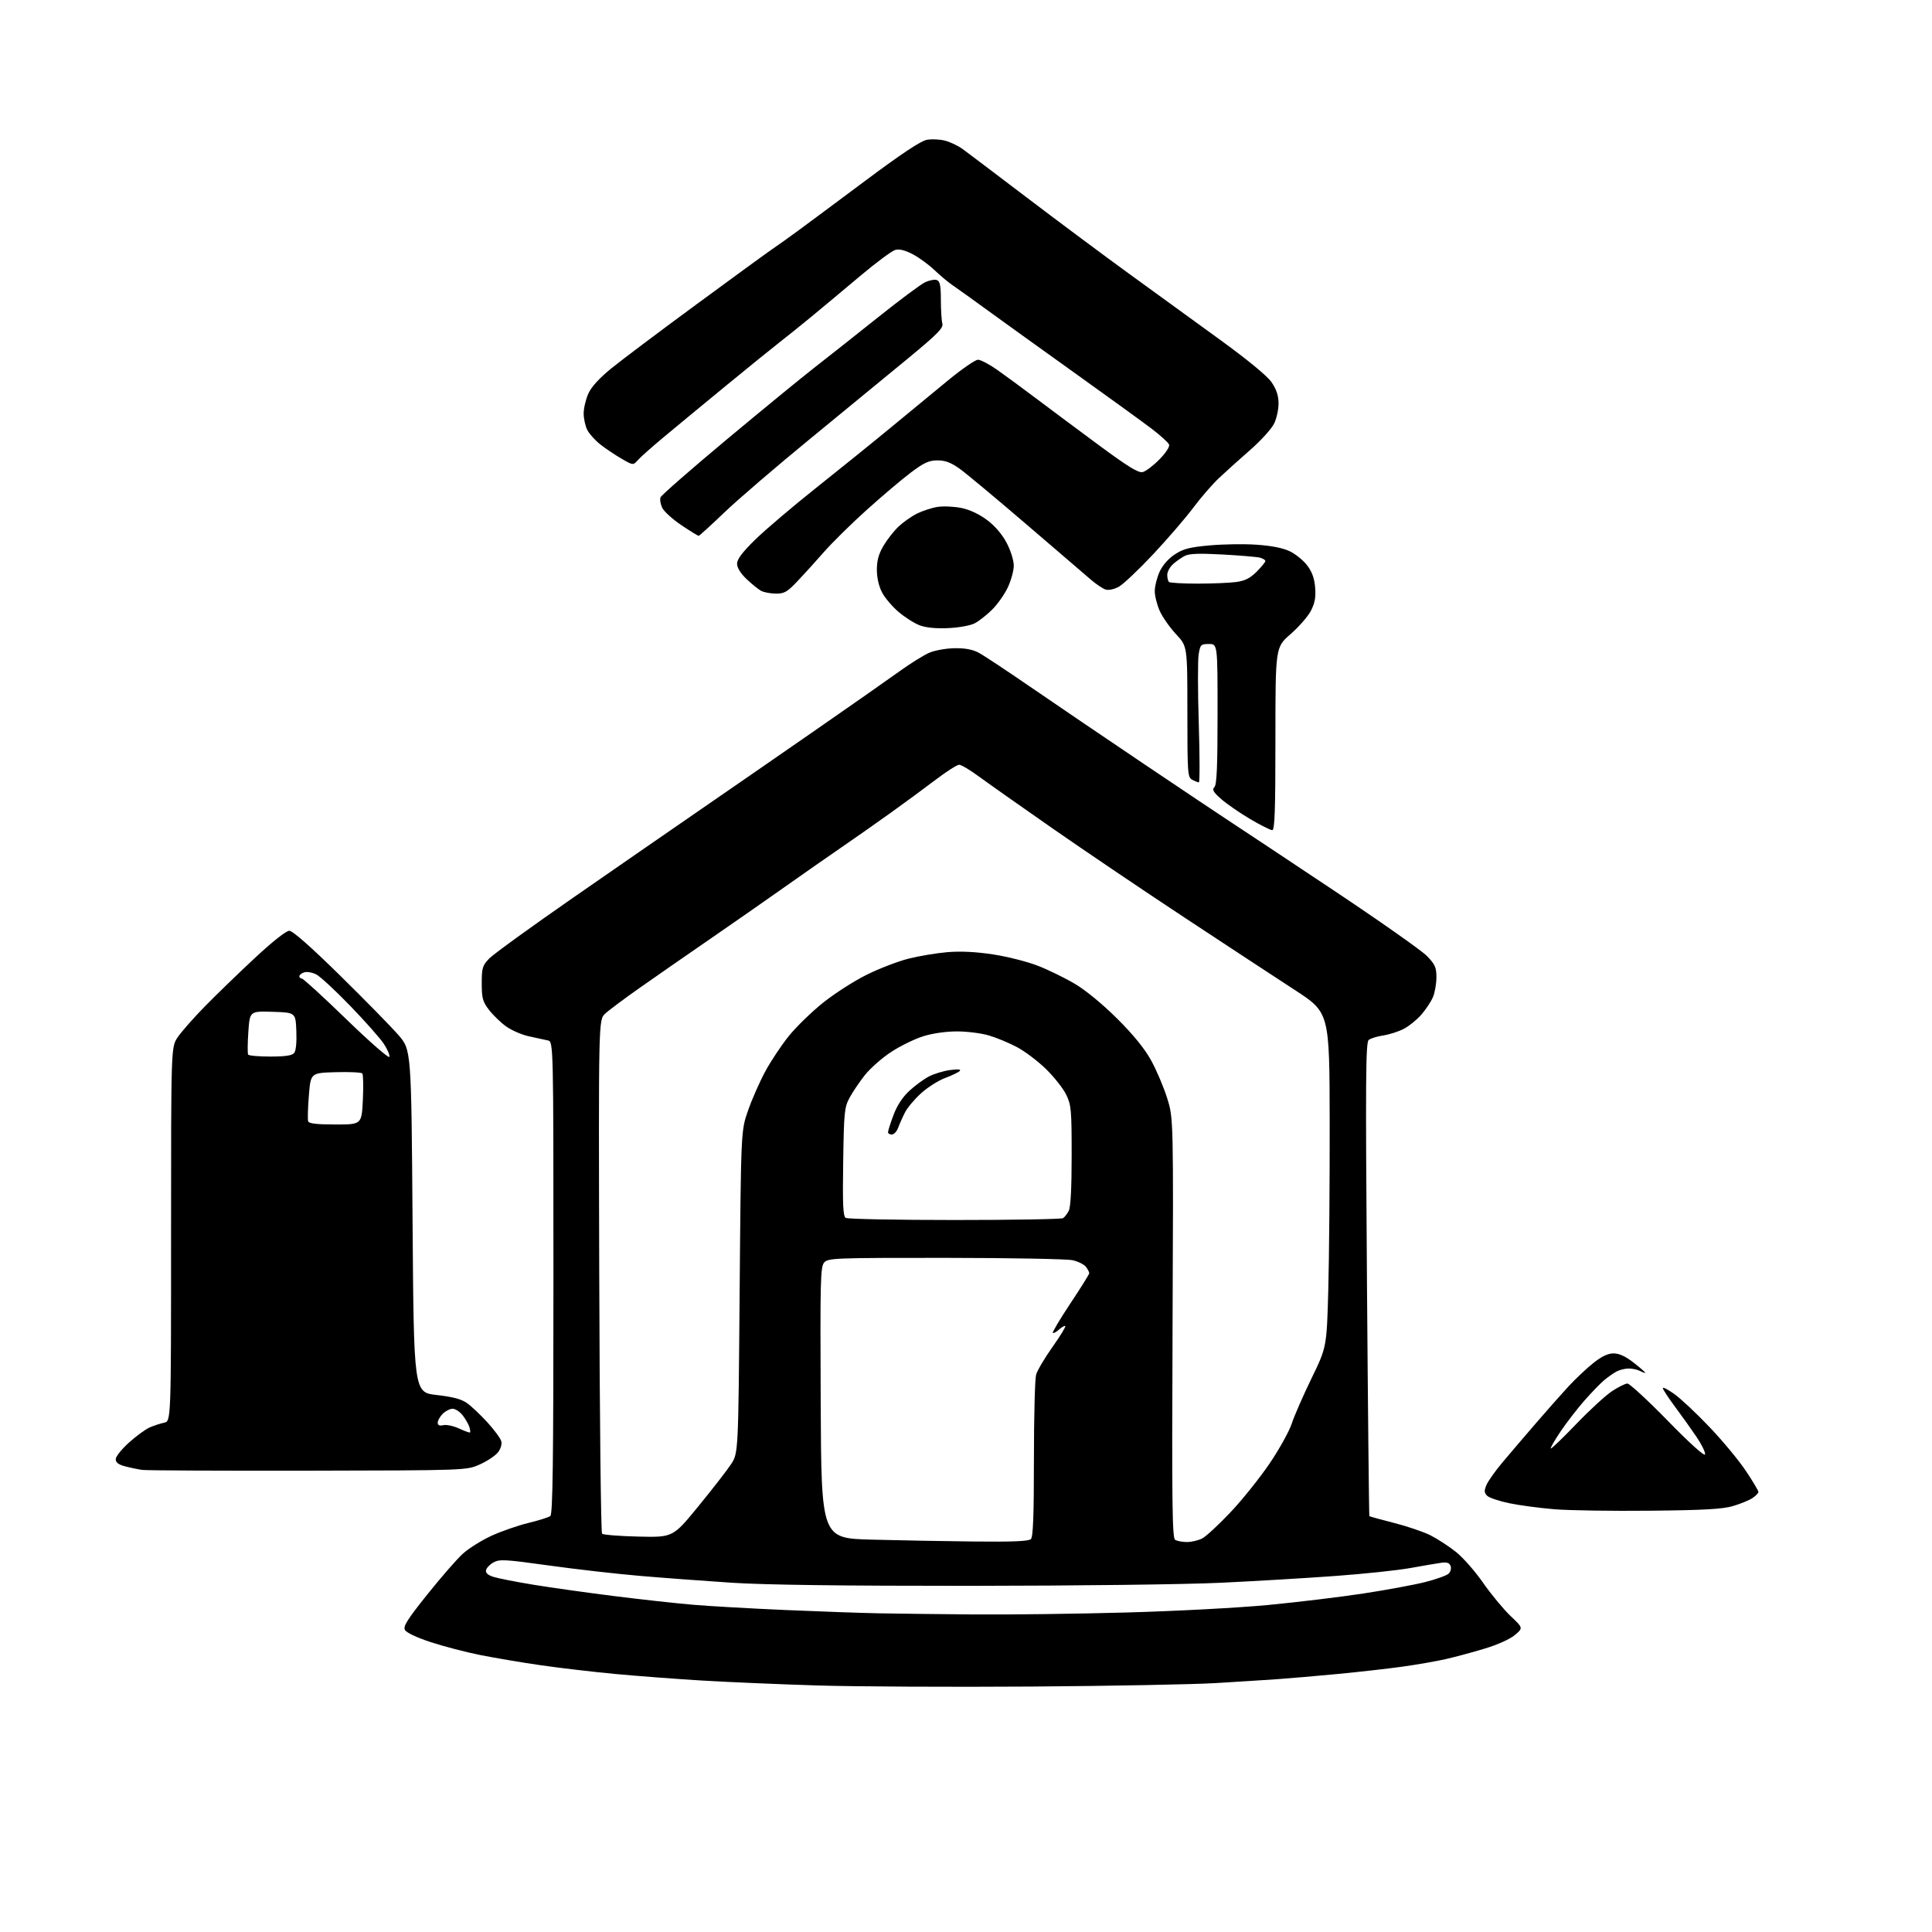 <?xml version="1.0" encoding="UTF-8" standalone="no"?>
<svg 
  version="1.1" 
  xmlns="http://www.w3.org/2000/svg" 
  xmlns:xlink="http://www.w3.org/1999/xlink" 
  xmlns:svg="http://www.w3.org/2000/svg"
  xmlns:rdf="http://www.w3.org/1999/02/22-rdf-syntax-ns#"
  xmlns:cc="http://creativecommons.org/ns#"
  xmlns:dc="http://purl.org/dc/elements/1.1/"
  viewBox="0 0 768 768"
  width="768"
  height="768"
>
<style>svg {background-color: white; }</style>"
<path stroke="none" fill="black" fill-rule="evenodd" d="M410.00,670.43C378.38,670.65 340.12,670.46 325.00,670.00C309.88,669.54 289.18,668.65 279.00,668.04C268.82,667.42 253.32,666.25 244.55,665.43C235.77,664.60 222.50,663.05 215.05,661.97C207.60,660.90 196.78,659.07 191.00,657.92C185.22,656.77 176.32,654.45 171.21,652.77C165.66,650.95 161.54,649.00 160.97,647.94C160.19,646.49 161.88,643.82 169.86,633.83C175.27,627.05 181.64,619.75 184.00,617.61C186.37,615.48 191.50,612.27 195.40,610.48C199.31,608.70 205.88,606.41 210.00,605.41C214.12,604.41 218.06,603.17 218.75,602.67C219.73,601.95 220.00,581.83 220.00,507.90C220.00,414.04 220.00,414.04 217.75,413.58C216.51,413.32 213.15,412.60 210.27,411.96C207.39,411.33 203.27,409.53 201.12,407.97C198.97,406.41 195.92,403.45 194.35,401.40C191.87,398.14 191.50,396.79 191.50,390.89C191.50,384.76 191.78,383.84 194.47,381.03C196.10,379.33 211.18,368.40 227.97,356.75C244.76,345.10 267.05,329.68 277.50,322.49C287.95,315.30 308.43,301.15 323.00,291.04C337.57,280.94 353.12,270.06 357.54,266.87C361.96,263.68 367.36,260.33 369.54,259.42C371.72,258.51 376.20,257.72 379.50,257.67C383.57,257.61 386.63,258.18 389.00,259.44C390.93,260.46 400.15,266.56 409.50,272.99C418.85,279.42 439.10,293.16 454.50,303.53C469.90,313.90 485.65,324.43 489.49,326.94C493.34,329.45 511.56,341.55 529.99,353.83C548.42,366.11 565.19,377.91 567.25,380.04C570.47,383.37 571.00,384.57 571.00,388.49C571.00,391.01 570.38,394.55 569.63,396.35C568.87,398.16 566.77,401.33 564.97,403.38C563.17,405.44 560.00,407.98 557.94,409.03C555.87,410.09 552.23,411.25 549.84,411.61C547.45,411.97 544.87,412.77 544.09,413.39C542.89,414.34 542.79,428.30 543.38,508.45C543.76,560.12 544.20,602.53 544.35,602.69C544.51,602.84 548.92,604.06 554.16,605.39C559.39,606.72 565.91,608.94 568.65,610.32C571.38,611.71 575.90,614.64 578.69,616.85C581.48,619.05 586.37,624.60 589.55,629.18C592.74,633.76 597.63,639.67 600.42,642.33C605.50,647.15 605.50,647.15 602.21,649.93C600.29,651.56 595.32,653.80 590.21,655.34C585.42,656.79 578.45,658.67 574.72,659.52C570.99,660.36 563.34,661.70 557.72,662.49C552.10,663.28 540.52,664.59 532.00,665.41C523.48,666.22 512.67,667.15 508.00,667.48C503.32,667.80 492.30,668.51 483.50,669.04C474.70,669.58 441.62,670.21 410.00,670.43zM387.50,641.77C401.25,641.88 428.43,641.53 447.90,640.99C467.63,640.44 492.63,639.11 504.40,637.98C516.00,636.86 532.92,634.82 542.00,633.43C551.08,632.05 562.10,630.01 566.50,628.90C570.90,627.79 575.12,626.27 575.89,625.52C576.65,624.77 576.98,623.40 576.63,622.47C576.15,621.22 575.15,620.90 572.74,621.25C570.96,621.51 565.45,622.45 560.50,623.34C555.55,624.23 542.22,625.64 530.87,626.47C519.53,627.30 499.05,628.52 485.37,629.17C471.31,629.84 427.91,630.37 385.50,630.40C335.43,630.42 304.02,630.02 291.00,629.17C280.27,628.47 263.85,627.25 254.50,626.45C245.15,625.65 228.79,623.79 218.15,622.30C200.70,619.87 198.54,619.75 196.16,621.09C194.70,621.90 193.37,623.30 193.20,624.19C192.99,625.27 193.98,626.15 196.20,626.85C198.01,627.42 205.12,628.82 212.00,629.95C218.88,631.07 233.28,633.10 244.00,634.45C254.72,635.80 268.90,637.36 275.50,637.92C282.10,638.48 298.52,639.41 312.00,640.00C325.48,640.59 342.35,641.18 349.50,641.32C356.65,641.45 373.75,641.66 387.50,641.77zM387.55,612.78C402.84,612.94 408.93,612.67 409.80,611.80C410.68,610.92 411.00,602.48 411.00,580.04C411.00,563.24 411.39,548.12 411.87,546.44C412.35,544.77 415.26,539.84 418.34,535.50C421.42,531.16 423.73,527.40 423.47,527.14C423.22,526.89 422.11,527.50 421.00,528.50C419.89,529.50 418.77,530.11 418.51,529.84C418.25,529.58 421.40,524.30 425.51,518.11C429.63,511.92 433.00,506.52 433.00,506.12C433.00,505.71 432.43,504.60 431.72,503.64C431.02,502.68 428.66,501.48 426.47,500.97C424.29,500.46 401.53,500.04 375.90,500.02C331.93,500.00 329.22,500.10 327.65,501.84C326.13,503.51 326.01,508.49 326.24,557.59C326.50,611.50 326.50,611.50 346.50,612.03C357.50,612.32 375.97,612.66 387.55,612.78zM471.80,612.98C473.61,612.99 476.37,612.35 477.91,611.54C479.46,610.74 484.57,606.00 489.27,601.01C493.98,596.02 500.95,587.29 504.78,581.62C508.61,575.95 512.52,568.88 513.49,565.91C514.45,562.93 517.97,554.88 521.31,548.00C527.39,535.50 527.39,535.50 528.02,512.50C528.36,499.85 528.61,469.93 528.57,446.00C528.50,402.50 528.50,402.50 514.65,393.50C507.03,388.55 487.46,375.70 471.15,364.94C454.84,354.19 431.13,338.17 418.46,329.35C405.79,320.52 392.58,311.21 389.10,308.65C385.62,306.09 382.11,304.00 381.28,304.00C380.46,304.00 376.35,306.62 372.14,309.81C367.94,313.01 359.77,319.01 354.00,323.15C348.23,327.28 339.45,333.44 334.50,336.83C329.55,340.22 319.43,347.29 312.00,352.54C304.57,357.79 291.30,367.05 282.50,373.10C273.70,379.16 261.25,387.80 254.83,392.31C248.41,396.81 241.98,401.61 240.54,402.96C237.93,405.42 237.93,405.42 238.21,507.12C238.37,563.06 238.87,609.21 239.33,609.67C239.79,610.13 246.31,610.64 253.83,610.82C267.50,611.13 267.50,611.13 277.58,598.82C283.12,592.04 288.97,584.51 290.58,582.08C293.50,577.65 293.50,577.65 294.02,513.58C294.55,449.50 294.55,449.50 297.34,441.50C298.87,437.10 301.94,430.12 304.16,426.00C306.37,421.88 310.60,415.51 313.55,411.85C316.51,408.19 322.65,402.22 327.21,398.57C331.77,394.93 339.55,389.94 344.50,387.49C349.45,385.03 356.91,382.16 361.08,381.10C365.26,380.04 372.23,378.87 376.58,378.50C381.88,378.05 387.88,378.35 394.72,379.39C400.34,380.24 408.34,382.26 412.50,383.88C416.66,385.49 423.32,388.74 427.28,391.09C431.62,393.66 438.34,399.20 444.11,404.94C450.54,411.34 454.99,416.81 457.57,421.49C459.70,425.33 462.57,432.08 463.95,436.49C466.47,444.50 466.47,444.50 466.11,527.87C465.81,597.73 465.98,611.37 467.13,612.10C467.88,612.58 469.98,612.98 471.80,612.98zM656.00,600.53C640.88,600.69 623.72,600.43 617.88,599.95C612.04,599.47 603.96,598.39 599.93,597.55C595.90,596.71 591.94,595.37 591.15,594.58C589.98,593.40 589.93,592.60 590.88,590.32C591.53,588.77 594.41,584.71 597.28,581.29C600.15,577.88 606.10,570.91 610.50,565.81C614.90,560.70 620.75,554.09 623.50,551.12C626.25,548.14 630.68,543.97 633.34,541.85C636.71,539.17 639.16,538.00 641.43,538.00C643.64,538.00 646.16,539.16 649.34,541.63C651.90,543.63 654.00,545.45 654.00,545.67C654.00,545.89 653.13,545.60 652.07,545.04C651.00,544.47 648.95,544.00 647.50,544.00C646.05,544.00 643.89,544.52 642.68,545.15C641.48,545.78 639.27,547.32 637.77,548.57C636.27,549.81 632.73,553.46 629.90,556.67C627.08,559.88 622.81,565.40 620.41,568.95C618.02,572.49 616.24,575.57 616.46,575.79C616.68,576.01 621.21,571.67 626.52,566.13C631.83,560.60 638.24,554.71 640.76,553.04C643.28,551.37 646.05,549.99 646.92,549.98C647.79,549.98 654.99,556.61 662.92,564.73C671.58,573.61 677.51,578.97 677.78,578.17C678.02,577.44 676.49,574.29 674.38,571.17C672.27,568.05 668.40,562.62 665.77,559.10C663.15,555.58 661.00,552.29 661.00,551.79C661.00,551.29 663.08,552.37 665.63,554.19C668.17,556.01 674.46,561.92 679.60,567.32C684.75,572.73 691.22,580.53 693.98,584.66C696.74,588.79 699.00,592.57 699.00,593.06C699.00,593.55 697.90,594.67 696.56,595.55C695.22,596.43 691.73,597.85 688.81,598.70C684.71,599.90 677.23,600.32 656.00,600.53zM122.50,584.62C87.85,584.68 58.15,584.54 56.50,584.31C54.85,584.07 51.81,583.44 49.75,582.90C47.10,582.21 46.00,581.37 46.00,580.05C46.00,579.03 48.36,576.06 51.25,573.46C54.14,570.86 57.85,568.15 59.50,567.43C61.15,566.71 63.74,565.86 65.25,565.54C68.00,564.96 68.00,564.96 68.00,490.62C68.00,416.28 68.00,416.28 70.59,412.39C72.01,410.25 76.85,404.75 81.34,400.16C85.83,395.57 94.77,386.91 101.21,380.91C108.32,374.29 113.74,370.00 115.00,370.00C116.35,370.00 123.43,376.24 135.15,387.75C145.09,397.51 155.53,408.17 158.36,411.42C163.50,417.35 163.50,417.35 164.00,485.42C164.50,553.50 164.50,553.50 173.53,554.53C180.06,555.27 183.42,556.16 185.67,557.77C187.38,558.98 191.02,562.43 193.76,565.42C196.49,568.42 198.97,571.79 199.27,572.92C199.58,574.12 199.03,575.97 197.94,577.35C196.91,578.65 193.69,580.80 190.79,582.11C185.50,584.50 185.50,584.50 122.50,584.62zM186.84,569.43C187.03,569.28 186.90,568.25 186.55,567.16C186.20,566.06 185.00,564.00 183.89,562.58C182.77,561.16 180.99,560.00 179.93,560.00C178.87,560.00 177.10,560.90 176.00,562.00C174.90,563.10 174.00,564.68 174.00,565.52C174.00,566.58 174.68,566.88 176.25,566.52C177.49,566.24 180.30,566.84 182.50,567.86C184.70,568.88 186.65,569.59 186.84,569.43zM379.50,484.97C402.60,484.97 422.00,484.64 422.60,484.23C423.21,483.83 424.22,482.52 424.85,481.32C425.60,479.88 426.00,472.33 426.00,459.38C426.00,441.18 425.83,439.28 423.84,435.16C422.65,432.70 419.03,428.12 415.81,424.97C412.58,421.82 407.37,417.88 404.22,416.22C401.07,414.55 396.06,412.47 393.07,411.60C390.08,410.72 384.38,410.00 380.41,410.00C376.10,410.00 370.70,410.77 367.05,411.91C363.68,412.96 357.95,415.75 354.32,418.12C350.69,420.48 345.95,424.66 343.78,427.39C341.62,430.13 338.88,434.19 337.68,436.43C335.67,440.18 335.47,442.18 335.18,461.90C334.92,478.82 335.13,483.47 336.18,484.13C336.90,484.59 356.40,484.97 379.50,484.97zM354.52,451.00C353.69,451.00 353.00,450.57 353.00,450.04C353.00,449.51 353.97,446.47 355.16,443.29C356.56,439.53 358.75,436.16 361.41,433.69C363.66,431.59 367.19,428.99 369.25,427.92C371.31,426.84 375.13,425.69 377.75,425.35C380.91,424.95 382.17,425.07 381.50,425.74C380.95,426.29 378.33,427.55 375.68,428.53C373.02,429.52 368.75,432.23 366.18,434.56C363.60,436.88 360.72,440.30 359.78,442.14C358.83,443.99 357.60,446.74 357.05,448.25C356.50,449.76 355.36,451.00 354.52,451.00zM133.35,447.00C143.76,447.00 143.76,447.00 144.24,437.25C144.50,431.89 144.40,427.15 144.02,426.71C143.64,426.28 138.86,426.05 133.41,426.21C123.50,426.50 123.50,426.50 122.78,435.50C122.38,440.45 122.26,445.06 122.50,445.75C122.81,446.64 125.92,447.00 133.35,447.00zM154.79,420.13C155.02,419.45 154.01,417.11 152.56,414.91C151.11,412.72 145.12,405.96 139.25,399.88C133.38,393.80 127.30,388.17 125.74,387.36C124.18,386.56 122.02,386.18 120.95,386.52C119.88,386.86 119.00,387.55 119.00,388.07C119.00,388.58 119.45,389.00 120.00,389.00C120.55,389.00 128.51,396.28 137.69,405.18C146.87,414.08 154.56,420.81 154.79,420.13zM107.44,420.00C113.37,420.00 116.09,419.60 116.92,418.59C117.65,417.72 117.98,414.39 117.80,409.84C117.50,402.50 117.50,402.50 108.40,402.21C99.29,401.93 99.29,401.93 98.72,410.19C98.41,414.73 98.37,418.80 98.64,419.22C98.90,419.65 102.86,420.00 107.44,420.00zM505.73,330.00C505.03,330.00 501.09,328.02 496.98,325.60C492.87,323.18 487.70,319.62 485.50,317.68C482.28,314.85 481.74,313.92 482.75,312.88C483.69,311.92 484.00,304.69 484.00,283.80C484.00,256.00 484.00,256.00 480.59,256.00C477.38,256.00 477.14,256.24 476.49,260.06C476.11,262.29 476.13,274.67 476.53,287.56C476.93,300.45 476.95,311.00 476.57,311.00C476.18,311.00 475.00,310.53 473.93,309.96C472.10,308.98 472.00,307.61 472.00,282.92C472.00,256.91 472.00,256.91 467.53,252.14C465.07,249.51 462.16,245.37 461.05,242.93C459.95,240.49 459.04,236.93 459.04,235.00C459.04,233.07 459.90,229.62 460.94,227.32C462.12,224.73 464.41,222.09 466.95,220.42C470.33,218.18 472.78,217.54 480.78,216.81C486.12,216.32 494.55,216.19 499.50,216.53C505.33,216.92 509.97,217.83 512.67,219.12C514.96,220.21 518.08,222.73 519.60,224.72C521.55,227.27 522.49,229.87 522.79,233.50C523.11,237.37 522.70,239.67 521.14,242.73C519.99,244.98 516.34,249.18 513.03,252.06C507.00,257.30 507.00,257.30 507.00,293.65C507.00,322.38 506.73,330.00 505.73,330.00zM377.00,249.68C372.15,249.91 368.14,249.53 365.66,248.60C363.55,247.82 359.75,245.42 357.23,243.28C354.71,241.15 351.73,237.63 350.61,235.47C349.34,233.04 348.57,229.63 348.57,226.48C348.57,222.80 349.29,220.19 351.20,216.95C352.65,214.50 355.33,211.08 357.16,209.34C359.00,207.60 362.30,205.27 364.50,204.17C366.70,203.07 370.39,201.87 372.70,201.50C375.02,201.14 379.30,201.34 382.22,201.94C385.58,202.64 389.33,204.41 392.46,206.78C395.59,209.14 398.43,212.48 400.20,215.87C401.78,218.90 403.00,222.81 402.99,224.86C402.98,226.86 401.92,230.75 400.62,233.50C399.33,236.25 396.52,240.23 394.38,242.35C392.25,244.46 389.15,246.90 387.50,247.76C385.81,248.65 381.23,249.49 377.00,249.68zM308.39,235.97C306.25,235.95 303.60,235.44 302.50,234.84C301.40,234.23 298.81,232.13 296.75,230.17C294.36,227.89 293.00,225.68 293.00,224.08C293.00,222.28 295.06,219.56 300.25,214.47C304.24,210.57 315.15,201.30 324.50,193.87C333.85,186.44 347.19,175.67 354.14,169.93C361.09,164.19 371.29,155.79 376.81,151.25C382.33,146.71 387.70,143.00 388.76,143.00C389.81,143.00 393.21,144.78 396.32,146.96C399.42,149.13 406.36,154.23 411.73,158.28C417.10,162.33 428.37,170.72 436.77,176.93C448.61,185.67 452.54,188.08 454.27,187.65C455.50,187.34 458.47,185.08 460.89,182.62C463.49,179.96 465.05,177.56 464.72,176.71C464.41,175.92 461.32,173.10 457.83,170.45C454.35,167.80 440.70,157.91 427.50,148.47C414.30,139.03 398.62,127.75 392.65,123.41C386.68,119.06 380.38,114.54 378.65,113.37C376.92,112.20 373.69,109.50 371.47,107.37C369.25,105.24 365.39,102.42 362.90,101.10C359.88,99.50 357.55,98.91 355.93,99.33C354.59,99.68 348.28,104.36 341.90,109.73C335.52,115.10 326.75,122.42 322.41,126.00C318.07,129.57 312.49,134.06 310.01,135.97C307.53,137.88 297.85,145.73 288.50,153.40C279.15,161.08 267.90,170.37 263.50,174.05C259.10,177.72 254.64,181.69 253.59,182.87C251.69,185.01 251.69,185.01 247.09,182.35C244.57,180.89 240.80,178.36 238.72,176.74C236.64,175.11 234.28,172.51 233.47,170.94C232.66,169.38 232.01,166.39 232.02,164.30C232.03,162.21 232.88,158.66 233.90,156.41C235.12,153.73 238.28,150.28 243.13,146.34C247.18,143.05 262.43,131.59 277.00,120.88C291.57,110.16 305.07,100.33 307.00,99.02C308.93,97.72 313.43,94.51 317.00,91.89C320.57,89.27 332.81,80.18 344.18,71.69C358.22,61.20 366.00,56.04 368.41,55.58C370.37,55.22 373.66,55.37 375.74,55.93C377.81,56.49 380.91,57.97 382.64,59.23C384.36,60.48 395.83,69.15 408.14,78.51C420.44,87.86 438.71,101.47 448.75,108.76C458.79,116.04 475.02,127.83 484.83,134.95C495.96,143.03 503.69,149.39 505.42,151.88C507.35,154.67 508.20,157.17 508.24,160.21C508.28,162.59 507.51,166.23 506.53,168.29C505.55,170.36 501.32,175.05 497.13,178.72C492.93,182.39 487.32,187.44 484.65,189.95C481.98,192.45 477.34,197.80 474.33,201.84C471.32,205.88 464.14,214.20 458.39,220.34C452.63,226.48 446.49,232.29 444.73,233.25C442.90,234.25 440.69,234.72 439.52,234.36C438.41,234.01 435.86,232.32 433.86,230.61C431.85,228.90 420.26,218.95 408.09,208.50C395.91,198.05 383.89,188.04 381.37,186.25C377.96,183.84 375.71,183.00 372.64,183.01C369.24,183.02 367.33,183.90 362.00,187.91C358.43,190.60 350.55,197.27 344.49,202.73C338.43,208.18 330.78,215.72 327.49,219.48C324.20,223.24 319.43,228.49 316.89,231.16C312.90,235.35 311.76,236.00 308.39,235.97zM476.03,232.00C481.91,232.00 488.83,231.71 491.40,231.36C494.91,230.88 496.95,229.85 499.54,227.26C501.44,225.36 503.00,223.44 503.00,223.01C503.00,222.57 501.99,221.97 500.75,221.66C499.51,221.36 492.85,220.80 485.94,220.42C476.63,219.91 472.74,220.06 470.94,220.99C469.60,221.68 467.49,223.17 466.25,224.30C465.01,225.43 464.00,227.32 464.00,228.51C464.00,229.70 464.30,230.97 464.67,231.33C465.03,231.70 470.15,232.00 476.03,232.00zM277.72,213.00C277.42,213.00 274.33,211.09 270.84,208.75C267.35,206.41 263.94,203.31 263.24,201.85C262.55,200.39 262.25,198.52 262.57,197.69C262.89,196.86 274.70,186.53 288.82,174.75C302.95,162.96 318.77,149.99 324.00,145.93C329.23,141.86 340.48,132.97 349.00,126.16C357.52,119.35 365.92,113.09 367.66,112.25C369.40,111.41 371.53,110.99 372.41,111.33C373.66,111.81 374.00,113.49 374.01,119.22C374.02,123.22 374.28,127.45 374.60,128.62C375.07,130.38 372.78,132.70 360.77,142.62C352.85,149.15 335.39,163.50 321.96,174.50C308.53,185.50 293.21,198.66 287.90,203.75C282.60,208.84 278.01,213.00 277.72,213.00z" />

</svg>